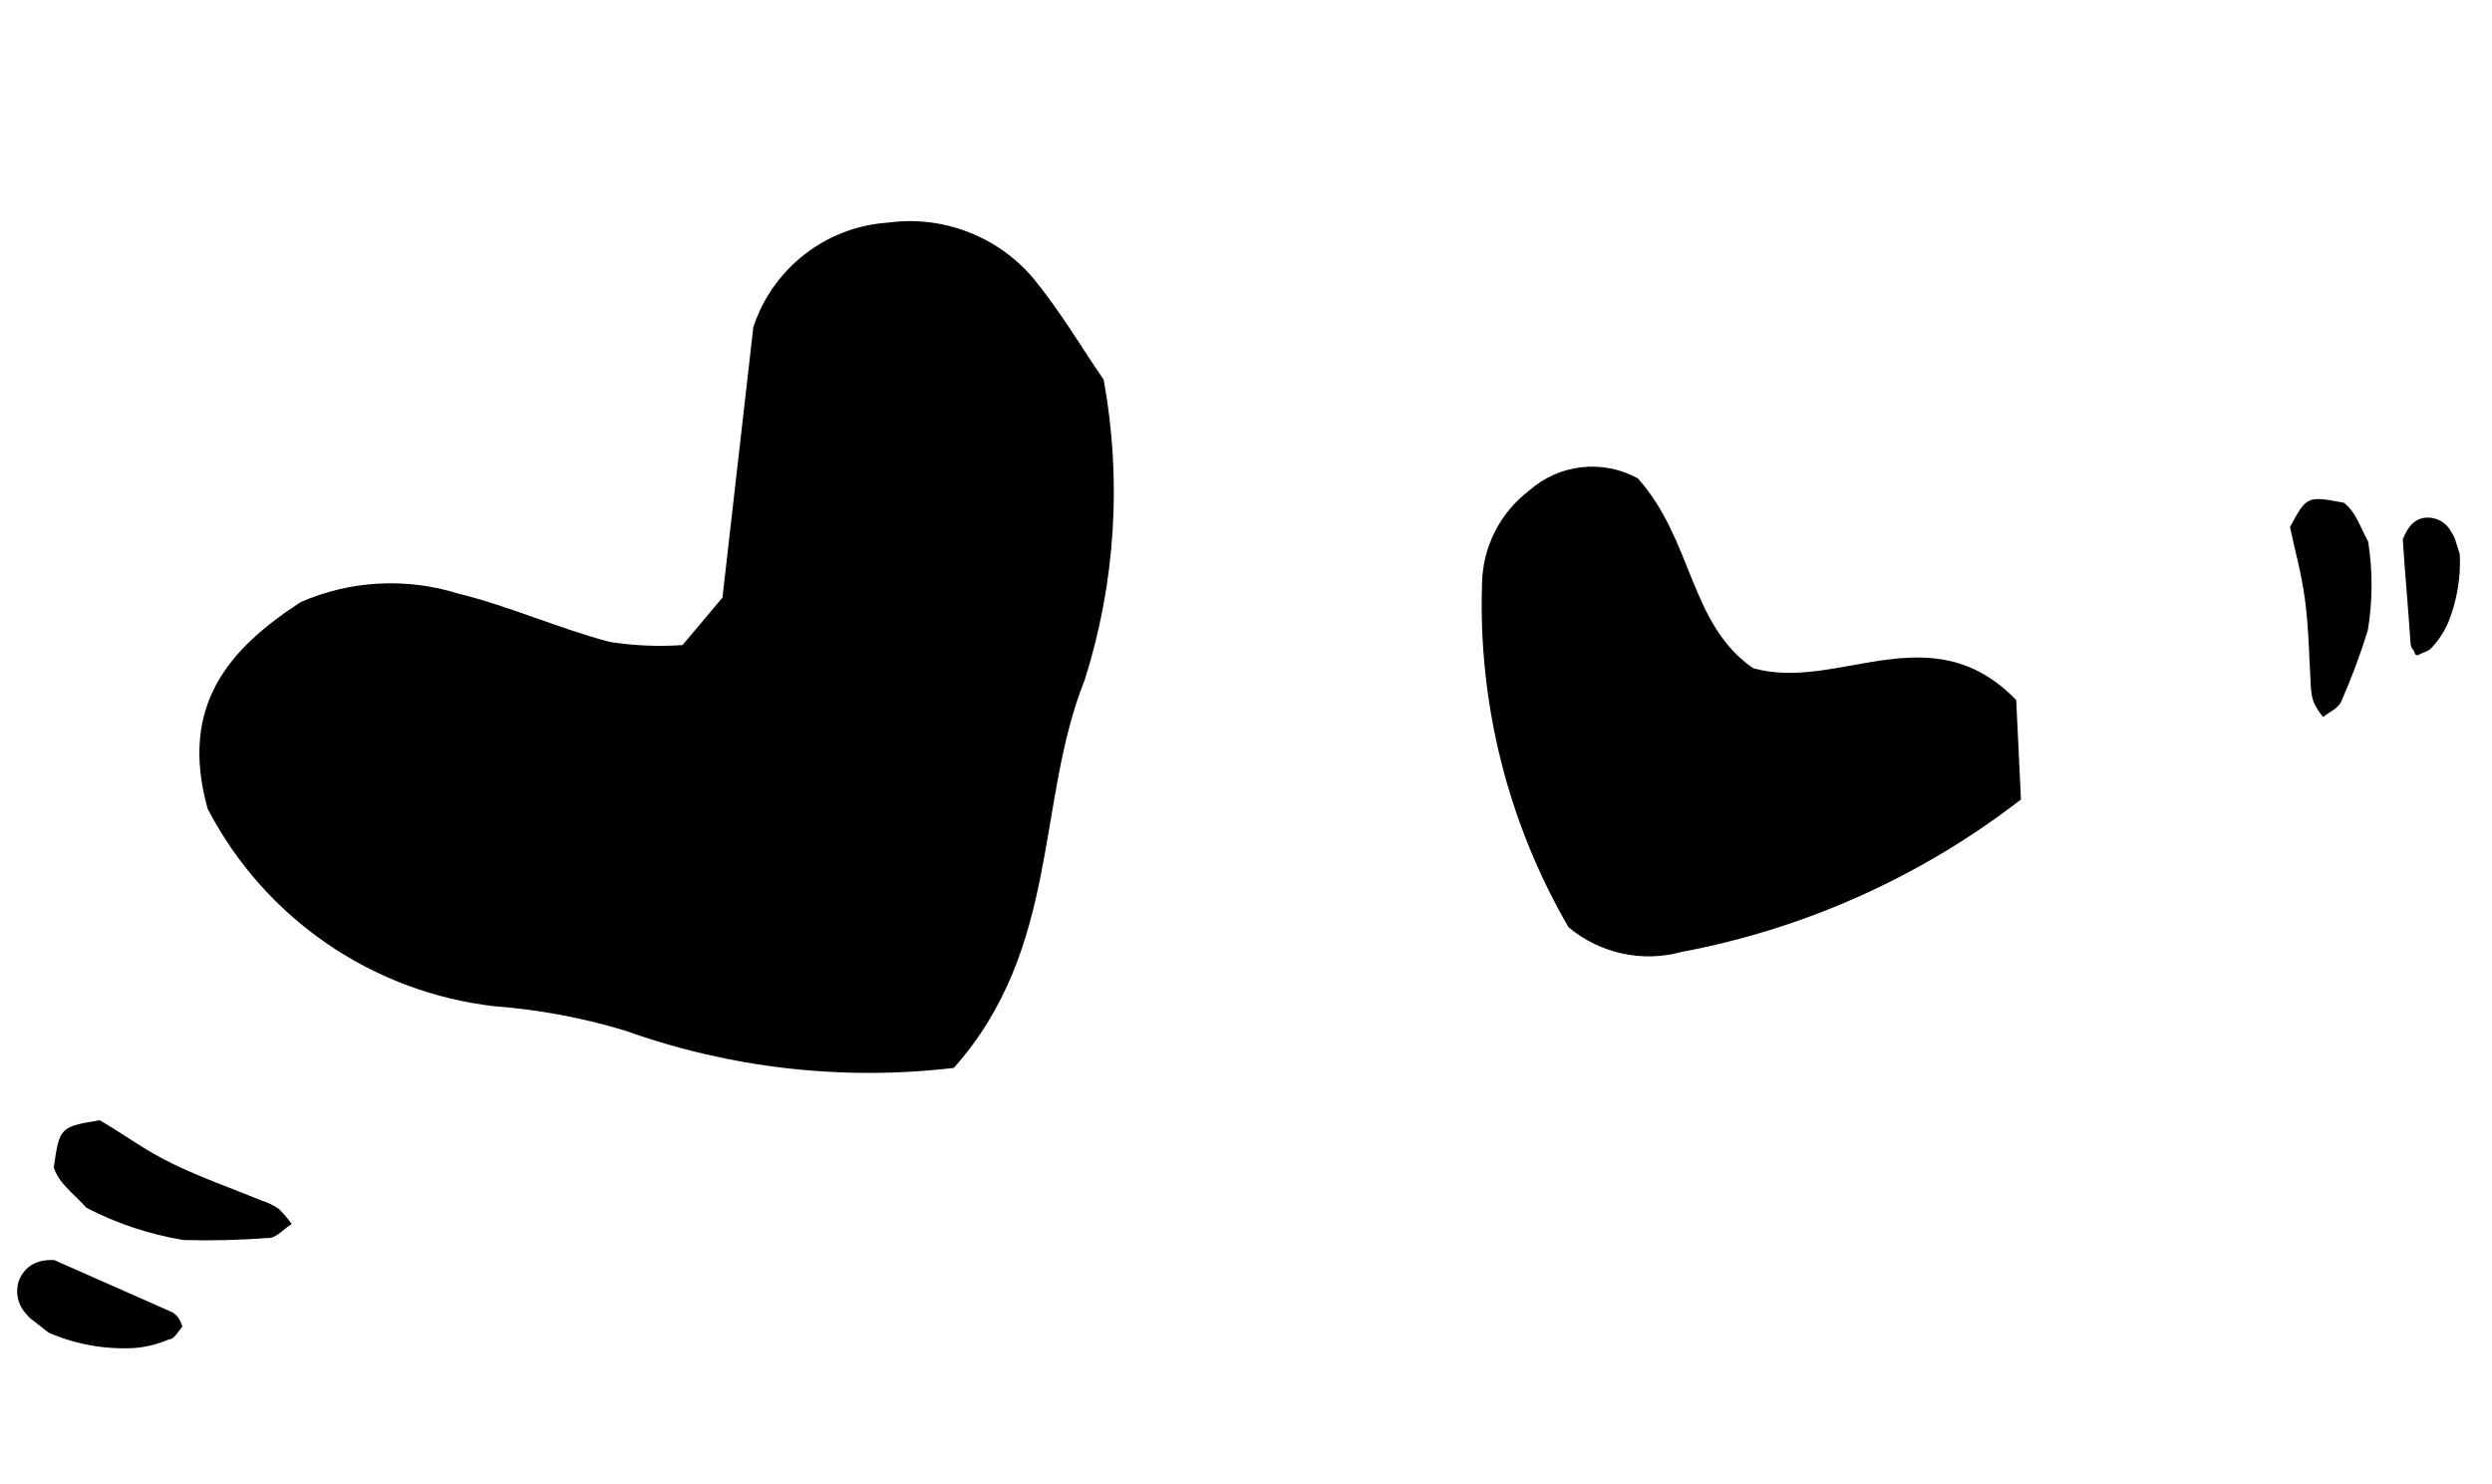 <?xml version="1.0" encoding="UTF-8"?> <svg xmlns="http://www.w3.org/2000/svg" width="136" height="81" viewBox="0 0 136 81" fill="none"> <path d="M52.055 58.29C57.874 51.741 56.523 43.782 59.203 37.098C60.878 31.806 61.231 26.183 60.233 20.723C59.119 19.115 57.892 17.021 56.386 15.181C54.432 12.884 51.442 11.742 48.454 12.152C45.074 12.383 42.172 14.638 41.113 17.856L39.428 32.618L37.247 35.211C35.922 35.301 34.59 35.243 33.278 35.04C30.488 34.302 27.799 33.084 25.006 32.399C22.179 31.515 19.129 31.68 16.414 32.862C12.542 35.382 9.75 38.46 11.332 44.146C14.434 50.119 20.304 54.159 26.992 54.925C29.405 55.107 31.793 55.553 34.11 56.253C39.855 58.308 45.996 59.005 52.055 58.29Z" fill="black"></path> <path d="M89.387 26.113C87.463 25.055 85.082 25.324 83.444 26.785C81.864 27.991 80.92 29.852 80.882 31.839C80.663 38.413 82.298 44.918 85.599 50.608C87.317 52.048 89.634 52.553 91.794 51.955C98.531 50.685 104.871 47.835 110.293 43.639L110.034 38.21C105.371 33.396 100.302 37.778 95.674 36.471C92.198 34.063 92.405 29.503 89.387 26.113Z" fill="black"></path> <path d="M15.917 66.811C15.707 66.509 15.466 66.229 15.201 65.973C14.917 65.781 14.607 65.632 14.279 65.531C12.668 64.871 11 64.288 9.421 63.522C7.841 62.753 6.801 61.93 5.438 61.145C3.273 61.509 3.244 61.535 2.935 63.725C3.22 64.598 3.952 65.086 4.721 65.926C6.383 66.788 8.172 67.382 10.021 67.686C11.591 67.727 13.162 67.687 14.729 67.566C15.078 67.555 15.476 67.088 15.917 66.811Z" fill="black"></path> <path d="M2.96 68.778C1.994 68.737 1.387 69.113 1.061 69.824C0.801 70.49 0.957 71.244 1.461 71.751C1.561 71.883 1.684 71.998 1.823 72.088L2.654 72.742C4.099 73.367 5.669 73.656 7.24 73.585C7.925 73.543 8.595 73.381 9.223 73.106C9.519 73.118 9.728 72.644 9.952 72.412C9.912 72.269 9.855 72.131 9.781 72.002C9.691 71.855 9.568 71.729 9.421 71.636L2.96 68.778Z" fill="black"></path> <path d="M126.787 39.136C126.573 38.887 126.394 38.608 126.259 38.306C126.167 38.018 126.117 37.717 126.11 37.414C126.016 35.85 126.001 34.317 125.799 32.777C125.595 31.236 125.244 30.066 124.977 28.764C125.882 27.085 125.911 27.059 127.91 27.441C128.56 27.926 128.77 28.685 129.242 29.568C129.496 31.169 129.489 32.802 129.223 34.403C128.821 35.708 128.344 36.989 127.794 38.238C127.641 38.663 127.122 38.856 126.787 39.136Z" fill="black"></path> <path d="M131.131 29.433C131.431 28.693 131.795 28.305 132.416 28.252C132.987 28.222 133.521 28.53 133.779 29.036C133.862 29.155 133.93 29.286 133.979 29.421L134.241 30.238C134.304 31.505 134.093 32.771 133.623 33.947C133.404 34.469 133.09 34.948 132.701 35.359C132.56 35.542 132.236 35.607 132.013 35.732C131.793 35.858 131.778 35.588 131.727 35.506C131.624 35.404 131.564 35.266 131.556 35.122C131.425 33.154 131.241 31.211 131.131 29.433Z" fill="black"></path> </svg> 